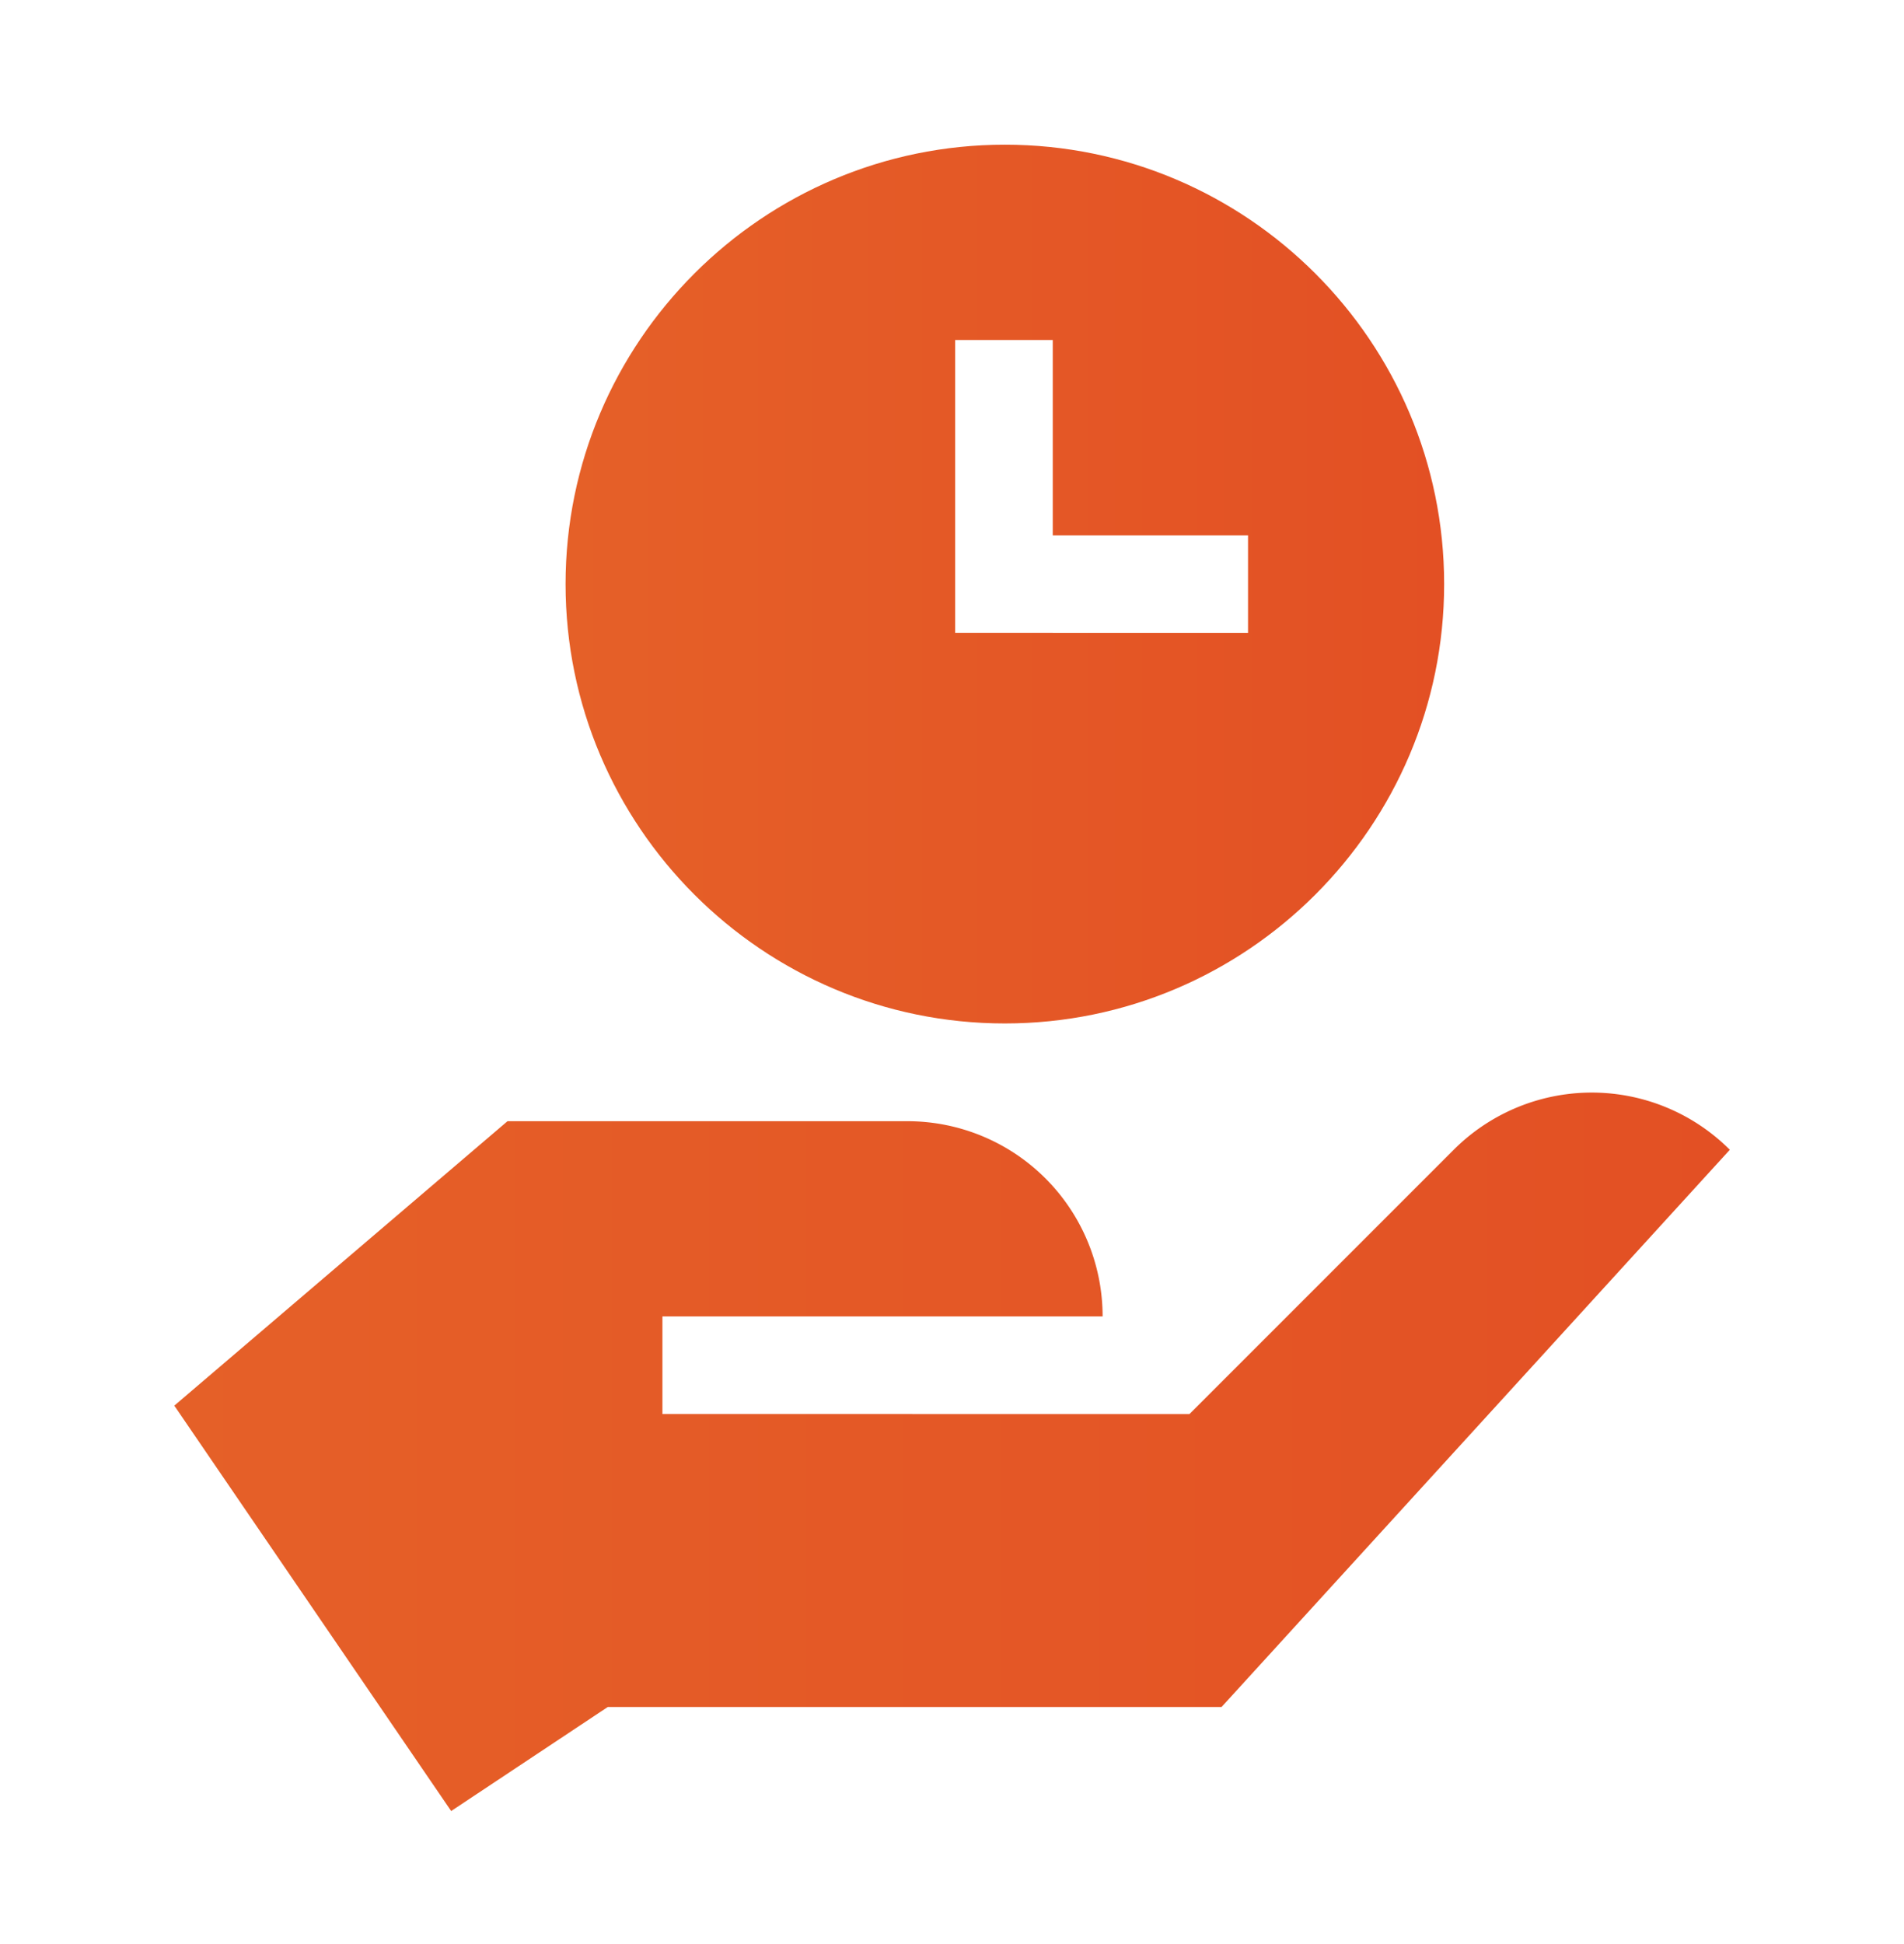 <svg width="48" height="49" fill="none" xmlns="http://www.w3.org/2000/svg"><path d="M36.648 28.98l-6.662 6.662L16.7 35.64v-2.46h11.097a4.921 4.921 0 00-4.92-4.92H12.794l-8.4 7.169 6.98 10.218 3.949-2.623h15.473L43.609 28.98a4.922 4.922 0 00-6.961 0z" fill="url(#paint0_linear_18592_6845)"/><path d="M25.332 3.647c-6.106 0-11.074 4.968-11.074 11.075 0 6.106 4.968 11.074 11.074 11.074 6.107 0 11.075-4.968 11.075-11.074 0-6.107-4.968-11.075-11.075-11.075zm6.132 12.305H24.08V8.57h2.46v4.922h4.923v2.461z" fill="url(#paint1_linear_18592_6845)"/><defs><linearGradient id="paint0_linear_18592_6845" x1="4.395" y1="36.593" x2="43.609" y2="36.593" gradientUnits="userSpaceOnUse"><stop stop-color="#E56028"/><stop offset="1" stop-color="#E35024"/></linearGradient><linearGradient id="paint1_linear_18592_6845" x1="14.258" y1="14.722" x2="36.407" y2="14.722" gradientUnits="userSpaceOnUse"><stop stop-color="#E56028"/><stop offset="1" stop-color="#E35024"/></linearGradient></defs></svg>